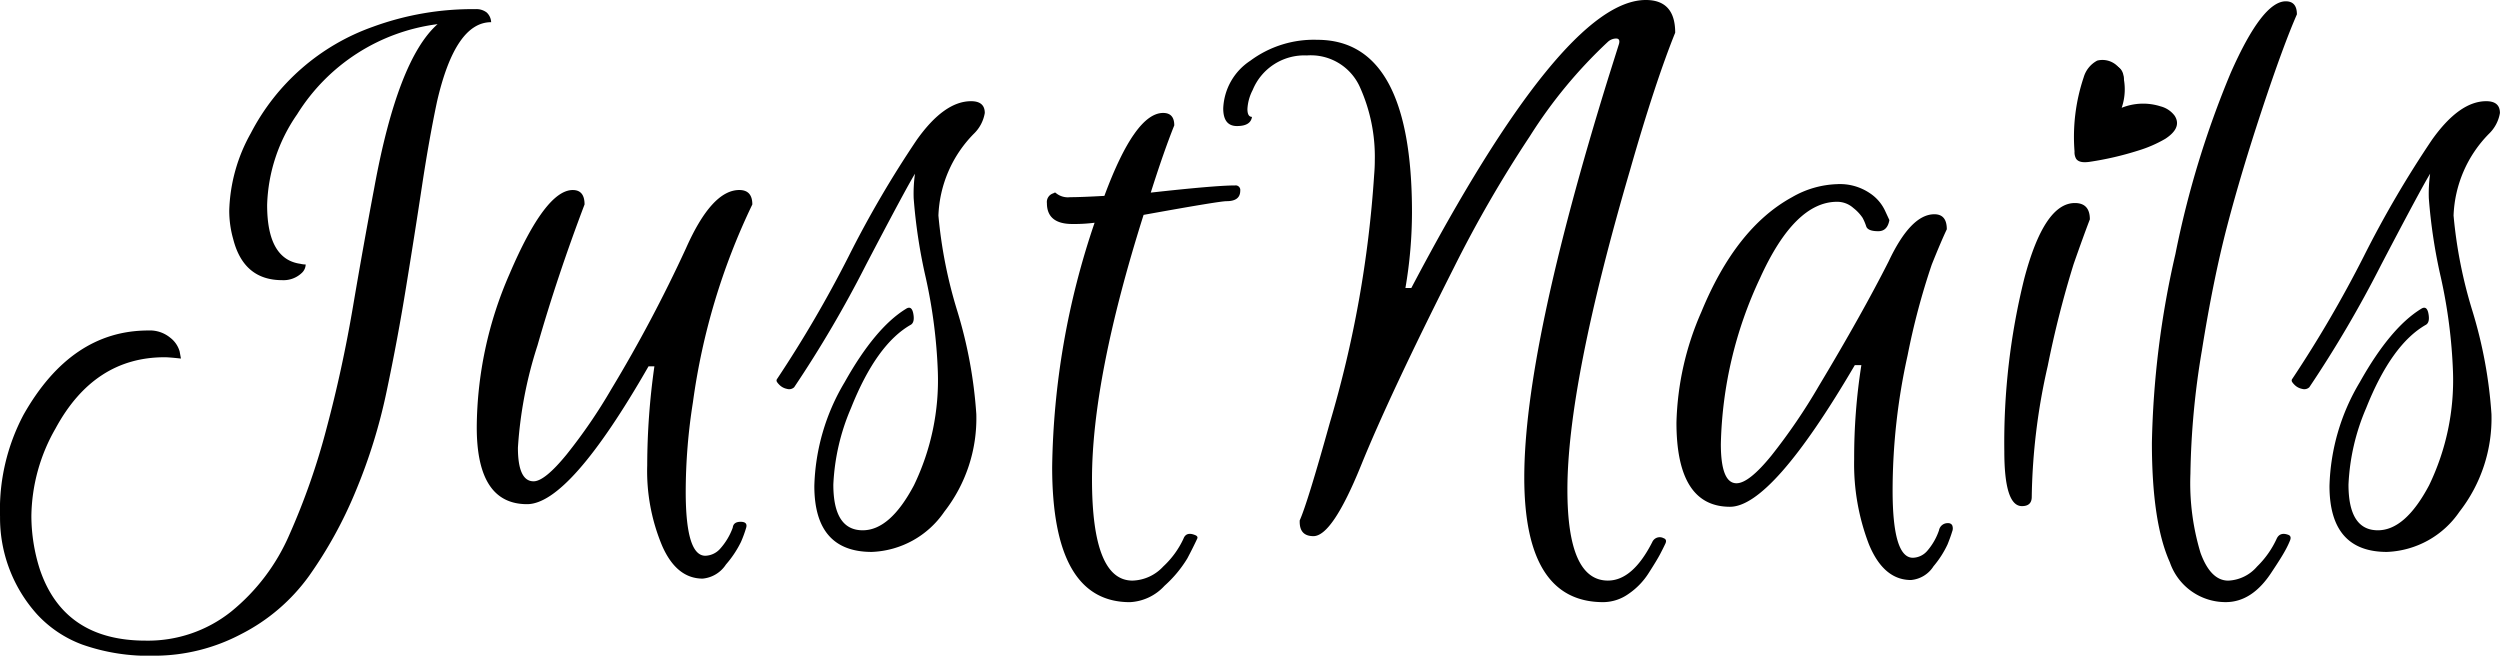 <svg xmlns="http://www.w3.org/2000/svg" xmlns:xlink="http://www.w3.org/1999/xlink" width="190.643" height="50" viewBox="0 0 190.643 50">
  <defs>
    <clipPath id="clip-path">
      <path id="Path_26" data-name="Path 26" d="M1197,62h12.6V72.48H1197Zm0,0" transform="translate(-1197 -62)"/>
    </clipPath>
    <clipPath id="clip-path-2">
      <path id="Path_25" data-name="Path 25" d="M1203.044,62.769l6.792,6.792-5.674,5.674-6.792-6.792Zm0,0" transform="translate(-1197.37 -62.769)"/>
    </clipPath>
    <clipPath id="clip-path-3">
      <path id="Path_24" data-name="Path 24" d="M1159.637-62.449l19.344,19.344-15.217,15.217L1144.42-47.232Zm0,0" transform="translate(-1144.42 62.449)"/>
    </clipPath>
  </defs>
  <g id="JustNails" transform="translate(-30.702 -40.003)">
    <g id="Group_99" data-name="Group 99" transform="translate(30.702 40.699)">
      <g id="Group_98" data-name="Group 98" transform="translate(0 0)">
        <g id="Group_97" data-name="Group 97" transform="translate(0)">
          <path id="Path_14" data-name="Path 14" d="M12.231-237.906a10.178,10.178,0,0,0,6.523-2.216,15.431,15.431,0,0,0,4.434-5.852,52.58,52.58,0,0,0,2.838-8.117q1.2-4.483,2.017-9.288t1.619-9.039q1.792-9.81,4.832-12.5a14.816,14.816,0,0,0-10.708,6.873,12.72,12.72,0,0,0-2.29,6.923q0,4.134,2.539,4.481a1.637,1.637,0,0,0,.4.05.909.909,0,0,1-.3.649,2.02,2.02,0,0,1-1.495.547q-2.937,0-3.733-3.138a7.882,7.882,0,0,1-.3-2.191,12.749,12.749,0,0,1,1.644-5.876,16.8,16.8,0,0,1,9.313-8.117,22.094,22.094,0,0,1,7.819-1.345,1.29,1.29,0,0,1,.848.249,1.062,1.062,0,0,1,.348.746q-2.741,0-4.133,6.078-.6,2.838-1.146,6.448t-1.2,7.62q-.647,4.009-1.495,8.018a41.906,41.906,0,0,1-2.365,7.62,32.787,32.787,0,0,1-3.534,6.424,14.434,14.434,0,0,1-5.2,4.459,14.187,14.187,0,0,1-6.575,1.644,15.231,15.231,0,0,1-5.528-.848,8.9,8.9,0,0,1-3.435-2.29,10.986,10.986,0,0,1-2.84-7.47,15.457,15.457,0,0,1,1.793-7.769q3.635-6.424,9.512-6.424a2.436,2.436,0,0,1,1.669.547,2.023,2.023,0,0,1,.721,1.047l.1.547q-.9-.1-1.244-.1-5.379,0-8.318,5.429a13.7,13.7,0,0,0-1.843,6.672,13.436,13.436,0,0,0,.649,4.086Q6.006-237.906,12.231-237.906Zm0,0" transform="translate(-1.125 286.063)"/>
        </g>
      </g>
    </g>
    <g id="Group_102" data-name="Group 102" transform="translate(67.058 54.494)">
      <g id="Group_101" data-name="Group 101" transform="translate(0 0)">
        <g id="Group_100" data-name="Group 100" transform="translate(0)">
          <path id="Path_15" data-name="Path 15" d="M17.805-154.189a1.57,1.57,0,0,0,1.121-.524,4.935,4.935,0,0,0,.97-1.617q.05-.448.6-.448t.425.448a9.3,9.3,0,0,1-.4,1.094,7.89,7.89,0,0,1-1.146,1.718,2.381,2.381,0,0,1-1.768,1.072q-1.992,0-3.089-2.489a14.712,14.712,0,0,1-1.144-6.152,54.092,54.092,0,0,1,.547-7.545h-.448Q7.447-158.123,4.21-158.123q-3.835,0-3.835-5.851a29.508,29.508,0,0,1,2.489-11.678q2.74-6.425,4.832-6.426.9,0,.9,1.1Q6.5-175.453,5.006-170.224a31.667,31.667,0,0,0-1.492,7.794q0,2.564,1.194,2.564.847,0,2.516-2.042a40.615,40.615,0,0,0,3.41-4.981,108.645,108.645,0,0,0,5.7-10.756q1.969-4.434,4.061-4.434.995,0,.995,1.1a50.405,50.405,0,0,0-4.531,15.09,43.78,43.78,0,0,0-.549,6.822Q16.311-154.189,17.805-154.189Zm0,0" transform="translate(-0.375 182.078)"/>
        </g>
      </g>
    </g>
    <g id="Group_105" data-name="Group 105" transform="translate(89.918 47.722)">
      <g id="Group_104" data-name="Group 104" transform="translate(0 0)">
        <g id="Group_103" data-name="Group 103">
          <path id="Path_16" data-name="Path 16" d="M-1.293-203.892q0,3.486,2.241,3.486,2.091,0,3.909-3.437a18.417,18.417,0,0,0,1.818-8.664,39.522,39.522,0,0,0-.922-7.172,40.756,40.756,0,0,1-.92-6.05,10.829,10.829,0,0,1,.1-1.868q-.647,1.045-3.735,6.946a89.361,89.361,0,0,1-5.478,9.338.56.56,0,0,1-.547.124,1.12,1.12,0,0,1-.572-.3q-.224-.224-.224-.323a.2.2,0,0,1,.05-.149A92.077,92.077,0,0,0-.124-221.3a80.886,80.886,0,0,1,5.2-8.888q2.091-2.939,4.133-2.939,1.046,0,1.047.9a2.859,2.859,0,0,1-.846,1.594,9.37,9.37,0,0,0-2.69,6.224,35.355,35.355,0,0,0,1.445,7.3,34.7,34.7,0,0,1,1.445,7.843,11.567,11.567,0,0,1-2.442,7.446,7.015,7.015,0,0,1-5.528,3.064q-4.382,0-4.382-5.031a16.227,16.227,0,0,1,2.315-7.918q2.317-4.133,4.658-5.578.448-.3.572.35t-.174.846Q1.994-214.6.052-209.719A16.562,16.562,0,0,0-1.293-203.892Zm0,0" transform="translate(5.625 233.125)"/>
        </g>
      </g>
    </g>
    <g id="Group_108" data-name="Group 108" transform="translate(110.536 48.617)">
      <g id="Group_107" data-name="Group 107" transform="translate(0 0)">
        <g id="Group_106" data-name="Group 106">
          <path id="Path_17" data-name="Path 17" d="M9.458-217.908q-1.942,0-1.942-1.594a.69.69,0,0,1,.5-.748.2.2,0,0,1,.149-.05,1.433,1.433,0,0,0,1.119.348q.822,0,2.616-.1,2.34-6.324,4.481-6.324.847,0,.848.947-.8,1.992-1.793,5.128,4.929-.547,6.424-.547a.352.352,0,0,1,.4.4q0,.8-1.045.8-.55,0-6.326,1.045-3.935,12.452-3.934,20.17t3.088,7.719a3.314,3.314,0,0,0,2.34-1.072,6.755,6.755,0,0,0,1.544-2.116q.2-.547.846-.3.3.1.2.3-.3.648-.748,1.495a9.163,9.163,0,0,1-1.743,2.091,3.828,3.828,0,0,1-2.639,1.246q-5.926,0-5.926-10.31a60.137,60.137,0,0,1,3.236-18.624A12.205,12.205,0,0,1,9.458-217.908Zm0,0" transform="translate(-7.516 226.375)"/>
        </g>
      </g>
    </g>
    <g id="Group_111" data-name="Group 111" transform="translate(123.982 40.003)">
      <g id="Group_110" data-name="Group 110" transform="translate(0)">
        <g id="Group_109" data-name="Group 109">
          <path id="Path_18" data-name="Path 18" d="M26.621-253.963q0,6.923,3.088,6.923,1.892,0,3.385-2.939a.619.619,0,0,1,.848-.3q.3.1.149.423t-.4.8q-.249.473-.873,1.443a5.424,5.424,0,0,1-1.544,1.594,3.372,3.372,0,0,1-1.917.624q-6.026,0-6.025-9.512,0-9.81,6.426-30.528l.8-2.541q.1-.4-.224-.4a.961.961,0,0,0-.622.249,36.377,36.377,0,0,0-5.953,7.2,94.522,94.522,0,0,0-5.8,10.034q-4.88,9.662-7.072,15.065t-3.634,5.4q-1.047,0-1.047-1.094v-.1q.6-1.346,2.29-7.421a85.942,85.942,0,0,0,3.387-18.924q.05-.6.05-1.1a12.9,12.9,0,0,0-1.146-5.628,4.1,4.1,0,0,0-4.034-2.39,4.257,4.257,0,0,0-4.133,2.639,3.536,3.536,0,0,0-.4,1.445q0,.6.348.6-.1.7-1.146.7T.375-283.047a4.564,4.564,0,0,1,2.067-3.636,8.11,8.11,0,0,1,5.105-1.594q7.221,0,7.222,13.148a34.441,34.441,0,0,1-.5,5.777h.45Q26.273-291.313,32.6-291.313q2.24,0,2.241,2.49-1.544,3.835-3.437,10.457Q26.62-262.031,26.621-253.963Zm0,0" transform="translate(-0.375 291.313)"/>
        </g>
      </g>
    </g>
    <g id="Group_114" data-name="Group 114" transform="translate(158.544 54.046)">
      <g id="Group_113" data-name="Group 113" transform="translate(0 0)">
        <g id="Group_112" data-name="Group 112">
          <path id="Path_19" data-name="Path 19" d="M4.833-160.851q-4.084,0-4.083-6.424a22.237,22.237,0,0,1,1.892-8.418q2.638-6.424,6.923-8.766A7.29,7.29,0,0,1,13-185.453a4.07,4.07,0,0,1,2.514.7,3.253,3.253,0,0,1,1.173,1.393l.3.647q-.149.848-.848.848-.8,0-.92-.373a3.884,3.884,0,0,0-.276-.649,3.238,3.238,0,0,0-.7-.746A1.85,1.85,0,0,0,13-184.108q-3.238,0-5.878,5.827a31.244,31.244,0,0,0-2.987,12.648q0,2.989,1.194,2.989.947,0,2.666-2.116a44.64,44.64,0,0,0,3.611-5.3q3.287-5.478,5.329-9.512,1.693-3.586,3.484-3.586.947,0,.947,1.146-.448.945-1.146,2.688a53.823,53.823,0,0,0-1.843,6.923,47.679,47.679,0,0,0-1.144,10.31q0,5.128,1.544,5.128a1.49,1.49,0,0,0,1.094-.522,4.728,4.728,0,0,0,.9-1.569.665.665,0,0,1,.7-.547.335.335,0,0,1,.3.149.624.624,0,0,1,0,.5q-.1.348-.348.97a7.525,7.525,0,0,1-1.072,1.669,2.257,2.257,0,0,1-1.716,1.047q-2.094,0-3.215-2.74a17.051,17.051,0,0,1-1.119-6.473,45.382,45.382,0,0,1,.549-7.172h-.5Q8.021-160.851,4.833-160.851Zm0,0" transform="translate(-0.75 185.453)"/>
        </g>
      </g>
    </g>
    <g id="Group_117" data-name="Group 117" transform="translate(183.546 44.982)">
      <g id="Group_116" data-name="Group 116" transform="translate(0)">
        <g id="Group_115" data-name="Group 115" transform="translate(0)">
          <path id="Path_20" data-name="Path 20" d="M9.766-224.347A51.891,51.891,0,0,1,11.283-237.5q1.519-5.777,3.862-5.777,1.144,0,1.144,1.244-.5,1.3-1.246,3.437a77.506,77.506,0,0,0-1.967,7.744,47.564,47.564,0,0,0-1.219,9.987q0,.7-.748.7Q9.766-220.164,9.766-224.347Zm6.672-23.607q-1.045,0-1.045-1.992a5.724,5.724,0,0,1,.647-2.514,2.011,2.011,0,0,1,1.843-1.32q1,0,1,1.146T17.037-248.8Zm0,0" transform="translate(-9.766 253.781)"/>
        </g>
      </g>
    </g>
    <g id="Group_120" data-name="Group 120" transform="translate(194.801 40.102)">
      <g id="Group_119" data-name="Group 119" transform="translate(0 0)">
        <g id="Group_118" data-name="Group 118" transform="translate(0)">
          <path id="Path_21" data-name="Path 21" d="M18.393-244.746a4.49,4.49,0,0,1-4.26-3.039q-1.368-3.037-1.368-9.112a69.7,69.7,0,0,1,1.793-14.393,72.625,72.625,0,0,1,4.208-13.794q2.414-5.478,4.208-5.478.847,0,.848.995-1.047,2.39-2.641,7.2t-2.664,8.89q-1.072,4.084-1.944,9.562a61.186,61.186,0,0,0-.871,9.388,18.366,18.366,0,0,0,.771,6.026q.773,2.116,2.118,2.116a3.064,3.064,0,0,0,2.191-1.072,7.084,7.084,0,0,0,1.494-2.116q.249-.547.9-.3.25.1.124.423a6.964,6.964,0,0,1-.4.823q-.274.5-.97,1.544Q20.435-244.746,18.393-244.746Zm0,0" transform="translate(-12.766 290.563)"/>
        </g>
      </g>
    </g>
    <g id="Group_123" data-name="Group 123" transform="translate(205.459 47.722)">
      <g id="Group_122" data-name="Group 122" transform="translate(0 0)">
        <g id="Group_121" data-name="Group 121" transform="translate(0)">
          <path id="Path_22" data-name="Path 22" d="M-1.293-203.892q0,3.486,2.241,3.486,2.091,0,3.909-3.437a18.417,18.417,0,0,0,1.818-8.664,39.522,39.522,0,0,0-.922-7.172,40.756,40.756,0,0,1-.92-6.05,10.829,10.829,0,0,1,.1-1.868q-.647,1.045-3.735,6.946a89.361,89.361,0,0,1-5.478,9.338.56.56,0,0,1-.547.124,1.12,1.12,0,0,1-.572-.3q-.224-.224-.224-.323a.2.2,0,0,1,.05-.149A92.077,92.077,0,0,0-.124-221.3a80.886,80.886,0,0,1,5.2-8.888q2.091-2.939,4.133-2.939,1.046,0,1.047.9a2.859,2.859,0,0,1-.846,1.594,9.37,9.37,0,0,0-2.69,6.224,35.355,35.355,0,0,0,1.445,7.3,34.7,34.7,0,0,1,1.445,7.843,11.567,11.567,0,0,1-2.442,7.446,7.015,7.015,0,0,1-5.528,3.064q-4.382,0-4.382-5.031a16.227,16.227,0,0,1,2.315-7.918q2.317-4.133,4.658-5.578.448-.3.572.35t-.174.846Q1.994-214.6.052-209.719A16.562,16.562,0,0,0-1.293-203.892Zm0,0" transform="translate(5.625 233.125)"/>
        </g>
      </g>
    </g>
    <g id="Group_126" data-name="Group 126" transform="translate(185.422 42.921)" clip-path="url(#clip-path)">
      <g id="Group_125" data-name="Group 125" transform="translate(0.049 0.102)" clip-path="url(#clip-path-2)">
        <g id="Group_124" data-name="Group 124" transform="translate(-7.024 -16.611)" clip-path="url(#clip-path-3)">
          <path id="Path_23" data-name="Path 23" d="M1202.015-.659a11.874,11.874,0,0,1-2.49,1.378,28.981,28.981,0,0,1-4.545,1.526c-.447.113-1.008.182-1.3-.177a1.284,1.284,0,0,1-.22-.674,18.1,18.1,0,0,1,.168-7.181,2.65,2.65,0,0,1,1.137-1.717,2.057,2.057,0,0,1,2.6,1.16,5.518,5.518,0,0,1,.18,3.124,5.508,5.508,0,0,1,3.709-.5,2.452,2.452,0,0,1,1.431.772C1203.358-2.11,1202.841-1.308,1202.015-.659ZM1188.209-4.88a9.391,9.391,0,0,1-.389,2.228,22.651,22.651,0,0,1-1.315,3.566c-.157.335-.389.714-.758.719a.979.979,0,0,1-.527-.2,14.47,14.47,0,0,1-4.36-3.673,2.1,2.1,0,0,1-.5-1.559,1.633,1.633,0,0,1,2.008-1.033,4.313,4.313,0,0,1,2.02,1.441,4.423,4.423,0,0,1,1.535-2.548,1.982,1.982,0,0,1,1.186-.507C1187.974-6.434,1188.214-5.711,1188.209-4.88Zm4.739,14.125a9.749,9.749,0,0,1-2.076.9,23.9,23.9,0,0,1-3.709.857c-.363.049-.812.064-1.018-.241a1,1,0,0,1-.118-.551,14.247,14.247,0,0,1,.7-5.661,2.1,2.1,0,0,1,1.032-1.269,1.634,1.634,0,0,1,1.963,1.116,4.335,4.335,0,0,1-.1,2.484,4.377,4.377,0,0,1,2.971-.109,1.937,1.937,0,0,1,1.072.718C1194.117,8.2,1193.645,8.792,1192.947,9.245Zm11.09.965a9.7,9.7,0,0,1-2.076.9,23.887,23.887,0,0,1-3.708.857c-.365.049-.812.064-1.019-.241a1,1,0,0,1-.118-.551,14.281,14.281,0,0,1,.7-5.661,2.1,2.1,0,0,1,1.033-1.27,1.633,1.633,0,0,1,1.962,1.116,4.334,4.334,0,0,1-.1,2.484,4.375,4.375,0,0,1,2.97-.109,1.934,1.934,0,0,1,1.072.718C1205.218,9.168,1204.742,9.763,1204.037,10.21Zm0,0" transform="translate(-1175.574 14.932)"/>
        </g>
      </g>
    </g>
  </g>
</svg>
